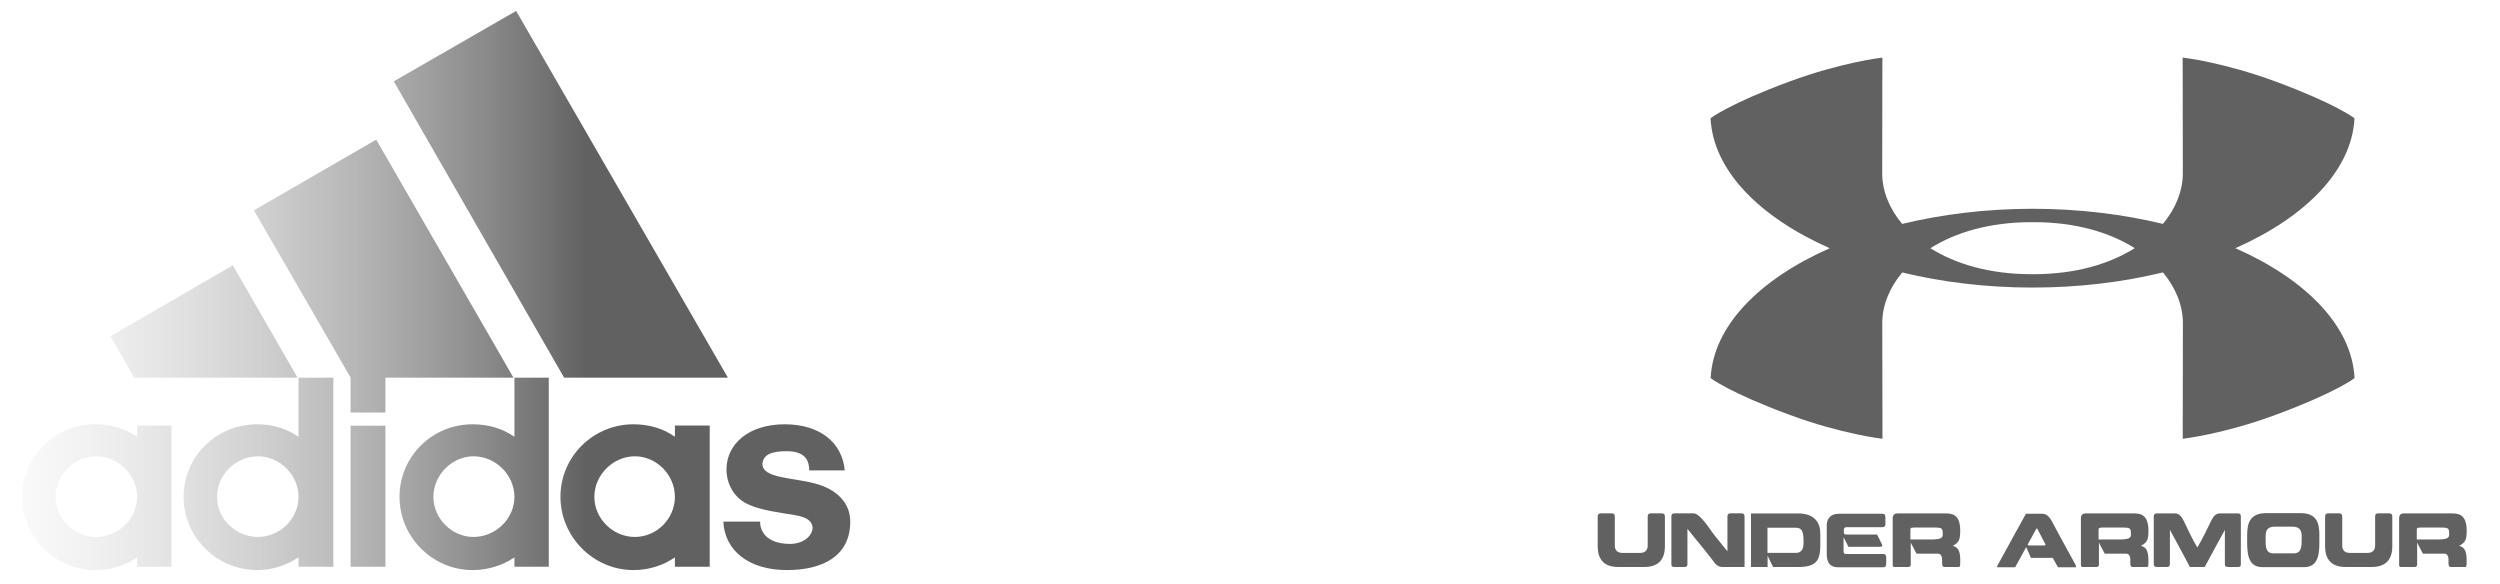 <svg width="77" height="18" viewBox="0 0 77 18" fill="none" xmlns="http://www.w3.org/2000/svg">
<g clip-path="url(#clip0_8705_7823)">
<path d="M68.85 7.644C71.022 6.683 72.441 5.241 72.518 3.641C72.518 3.641 71.945 3.197 70.093 2.513C68.466 1.911 67.226 1.774 67.226 1.774L67.231 5.339C67.231 5.871 67.019 6.415 66.617 6.896C65.388 6.598 64.029 6.431 62.604 6.43H62.603C61.177 6.431 59.818 6.599 58.587 6.897C58.185 6.416 57.972 5.872 57.972 5.339L57.977 1.774C57.977 1.774 56.737 1.911 55.11 2.513C53.258 3.197 52.685 3.641 52.685 3.641C52.762 5.242 54.181 6.684 56.356 7.645C54.183 8.605 52.765 10.047 52.688 11.647C52.688 11.647 53.261 12.091 55.113 12.775C56.74 13.377 57.98 13.514 57.98 13.514L57.974 9.949C57.974 9.417 58.187 8.873 58.589 8.392C59.818 8.69 61.176 8.857 62.601 8.857C64.028 8.857 65.388 8.69 66.619 8.39C67.02 8.872 67.233 9.417 67.233 9.949L67.228 13.514C67.228 13.514 68.469 13.377 70.095 12.775C71.947 12.091 72.52 11.647 72.52 11.647C72.443 10.046 71.024 8.604 68.85 7.644ZM62.602 8.446H62.601L62.56 8.445C61.274 8.445 60.225 8.128 59.456 7.645C60.225 7.16 61.274 6.843 62.563 6.843L62.603 6.843H62.605L62.645 6.843C63.932 6.843 64.981 7.159 65.75 7.643C64.981 8.127 63.931 8.445 62.643 8.445" fill="#616161"/>
<path d="M49.843 17.464C49.22 17.464 49.209 16.986 49.209 16.802V15.934C49.209 15.881 49.205 15.811 49.316 15.811H49.638C49.742 15.811 49.736 15.886 49.736 15.934V16.802C49.736 16.864 49.747 17.03 49.974 17.03H50.514C50.736 17.03 50.749 16.864 50.749 16.802V15.934C50.749 15.886 50.743 15.811 50.847 15.811H51.172C51.289 15.811 51.279 15.886 51.279 15.934V16.802C51.279 16.986 51.268 17.464 50.642 17.464" fill="#616161"/>
<path d="M52.828 17.359C52.608 17.061 52.294 16.686 51.973 16.29V17.348C51.973 17.394 51.985 17.464 51.876 17.464H51.575C51.466 17.464 51.479 17.394 51.479 17.348V15.933C51.479 15.885 51.474 15.811 51.575 15.811H52.161C52.327 15.811 52.562 16.146 52.717 16.367C52.836 16.535 53.056 16.789 53.205 16.98V15.933C53.205 15.885 53.198 15.811 53.307 15.811H53.633C53.738 15.811 53.732 15.885 53.732 15.933V17.464H53.13C53.002 17.464 52.945 17.472 52.828 17.359Z" fill="#616161"/>
<path d="M55.305 17.029C55.568 17.029 55.549 16.775 55.549 16.659C55.549 16.269 55.44 16.254 55.266 16.254H54.438V17.029H55.305ZM53.93 17.464V15.814H55.382C55.471 15.814 56.065 15.803 56.065 16.431C56.065 17.073 56.135 17.464 55.395 17.464H54.612L54.442 17.119V17.464" fill="#616161"/>
<path d="M56.634 15.824H57.971C58.085 15.824 58.07 15.898 58.07 16.036C58.07 16.165 58.087 16.237 57.971 16.237H56.914C56.886 16.237 56.791 16.222 56.791 16.322C56.791 16.423 56.771 16.463 56.878 16.463H57.813C57.813 16.463 57.948 16.721 57.963 16.765C57.985 16.804 57.983 16.842 57.9 16.842H56.932L56.782 16.548V16.982C56.782 17.082 56.872 17.063 56.897 17.063H57.995C58.105 17.063 58.096 17.139 58.096 17.264C58.096 17.398 58.105 17.472 57.995 17.472H56.605C56.49 17.472 56.264 17.437 56.264 17.074V16.163C56.264 16.069 56.314 15.824 56.634 15.824Z" fill="#616161"/>
<path d="M59.596 16.249H58.944C58.836 16.249 58.84 16.286 58.84 16.319V16.615H59.511C59.836 16.615 59.836 16.533 59.836 16.448C59.836 16.277 59.823 16.249 59.596 16.249ZM58.43 15.813H59.894C60.09 15.813 60.375 15.811 60.375 16.343C60.375 16.691 60.302 16.708 60.145 16.816C60.409 16.862 60.374 17.201 60.374 17.376C60.374 17.466 60.342 17.464 60.315 17.464H59.886C59.796 17.464 59.818 17.321 59.818 17.247C59.818 17.043 59.705 17.052 59.661 17.052H59.029C58.969 16.947 58.851 16.711 58.851 16.711V17.396C58.851 17.455 58.792 17.464 58.77 17.464H58.339C58.363 17.464 58.295 17.468 58.295 17.409V15.955C58.295 15.852 58.367 15.813 58.43 15.813Z" fill="#616161"/>
<path d="M62.721 16.281L62.451 16.776L62.475 16.8H62.978L63.004 16.776C62.987 16.739 62.769 16.323 62.747 16.279L62.721 16.281ZM62.895 15.824C63.002 15.824 63.106 15.872 63.219 16.093C63.296 16.25 63.828 17.216 63.939 17.418V17.472H63.385L63.226 17.183H62.553C62.553 17.183 62.44 16.923 62.407 16.851C62.366 16.918 62.144 17.343 62.067 17.472H61.512V17.437C61.625 17.223 62.398 15.824 62.398 15.824" fill="#616161"/>
<path d="M65.392 16.249H64.741C64.632 16.249 64.636 16.286 64.636 16.319V16.615H65.307C65.632 16.615 65.632 16.533 65.632 16.448C65.632 16.277 65.619 16.249 65.392 16.249ZM64.227 15.813H65.691C65.887 15.813 66.172 15.811 66.172 16.343C66.172 16.691 66.099 16.708 65.941 16.816C66.205 16.862 66.17 17.201 66.17 17.376C66.17 17.466 66.138 17.464 66.111 17.464H65.682C65.593 17.464 65.615 17.321 65.615 17.247C65.615 17.043 65.501 17.052 65.457 17.052H64.826C64.765 16.947 64.647 16.711 64.647 16.711V17.396C64.647 17.455 64.588 17.464 64.567 17.464H64.135C64.159 17.464 64.092 17.468 64.092 17.409V15.955C64.092 15.852 64.164 15.813 64.227 15.813Z" fill="#616161"/>
<path d="M67.45 17.464C67.341 17.258 67.037 16.691 66.833 16.319V17.348C66.833 17.394 66.839 17.464 66.736 17.464H66.439C66.328 17.464 66.336 17.394 66.336 17.348V15.934C66.336 15.886 66.33 15.813 66.439 15.813H66.951C67.027 15.813 67.135 15.795 67.258 16.041C67.35 16.237 67.544 16.645 67.677 16.862C67.813 16.645 68.012 16.237 68.104 16.041C68.223 15.795 68.33 15.813 68.415 15.813H68.924C69.029 15.813 69.018 15.886 69.018 15.934V17.348C69.018 17.394 69.033 17.464 68.924 17.464H68.626C68.517 17.464 68.526 17.394 68.526 17.348V16.319C68.319 16.691 68.018 17.258 67.905 17.464" fill="#616161"/>
<path d="M70.653 17.043C70.9 17.043 70.891 16.787 70.891 16.616C70.891 16.463 70.926 16.222 70.606 16.222H70.063C69.745 16.222 69.782 16.463 69.782 16.616C69.782 16.787 69.767 17.043 70.013 17.043H70.653ZM69.678 17.468C69.192 17.468 69.213 16.944 69.213 16.606C69.213 16.295 69.178 15.809 69.786 15.804H70.865C71.475 15.804 71.436 16.297 71.436 16.606C71.436 16.944 71.46 17.468 70.967 17.468" fill="#616161"/>
<path d="M72.248 17.464C71.624 17.464 71.613 16.986 71.613 16.802V15.934C71.613 15.881 71.609 15.811 71.72 15.811H72.043C72.147 15.811 72.141 15.886 72.141 15.934V16.802C72.141 16.864 72.152 17.03 72.378 17.03H72.918C73.141 17.03 73.154 16.864 73.154 16.802V15.934C73.154 15.886 73.147 15.811 73.251 15.811H73.576C73.694 15.811 73.683 15.886 73.683 15.934V16.802C73.683 16.986 73.672 17.464 73.047 17.464" fill="#616161"/>
<path d="M75.193 16.249H74.541C74.433 16.249 74.437 16.286 74.437 16.319V16.615H75.108C75.433 16.615 75.433 16.533 75.433 16.448C75.433 16.277 75.42 16.249 75.193 16.249ZM74.027 15.813H75.492C75.688 15.813 75.974 15.811 75.974 16.343C75.974 16.691 75.899 16.708 75.742 16.816C76.006 16.862 75.971 17.201 75.971 17.376C75.971 17.466 75.939 17.464 75.912 17.464H75.483C75.394 17.464 75.415 17.321 75.415 17.247C75.415 17.043 75.302 17.052 75.259 17.052H74.626C74.566 16.947 74.448 16.711 74.448 16.711V17.396C74.448 17.455 74.389 17.464 74.367 17.464H73.936C73.96 17.464 73.893 17.468 73.893 17.409V15.955C73.893 15.852 73.965 15.813 74.027 15.813Z" fill="#616161"/>
</g>
<g clip-path="url(#clip1_8705_7823)">
<path d="M17.375 11.633L12.129 2.505L15.897 0.337L22.42 11.633H17.375Z" fill="url(#paint0_linear_8705_7823)"/>
<path d="M3.403 10.354L7.171 8.172L9.165 11.633H4.134L3.403 10.354Z" fill="url(#paint1_linear_8705_7823)"/>
<path d="M10.798 17.456H11.871V13.111H10.798V17.456Z" fill="url(#paint2_linear_8705_7823)"/>
<path d="M24.238 17.558C23.039 17.558 22.318 16.938 22.279 16.065H23.41C23.41 16.338 23.58 16.738 24.311 16.753C24.799 16.753 25.028 16.465 25.028 16.25C24.999 15.908 24.57 15.879 24.112 15.806C23.653 15.733 23.263 15.65 22.981 15.503C22.62 15.318 22.376 14.918 22.376 14.459C22.376 13.683 23.049 13.068 24.17 13.068C25.257 13.068 25.945 13.639 26.018 14.488H24.926C24.916 14.259 24.872 13.897 24.229 13.897C23.795 13.897 23.507 13.985 23.483 14.288C23.483 14.732 24.385 14.703 25.087 14.888C25.759 15.059 26.188 15.479 26.188 16.065C26.188 17.143 25.316 17.558 24.238 17.558Z" fill="url(#paint3_linear_8705_7823)"/>
<path d="M7.82 6.478L11.588 4.301L15.815 11.633H11.871V12.706H10.798V11.628L7.82 6.478Z" fill="url(#paint4_linear_8705_7823)"/>
<path d="M7.917 17.558C6.669 17.558 5.655 16.538 5.655 15.303C5.655 14.054 6.669 13.068 7.917 13.068C8.39 13.068 8.819 13.194 9.194 13.453V11.633H10.267V17.456H9.194V17.168C8.819 17.412 8.39 17.558 7.917 17.558ZM6.684 15.303C6.684 15.977 7.259 16.538 7.946 16.538C8.619 16.538 9.194 15.977 9.194 15.303C9.194 14.63 8.619 14.054 7.946 14.054C7.259 14.054 6.684 14.63 6.684 15.303Z" fill="url(#paint5_linear_8705_7823)"/>
<path d="M15.844 11.633H16.902V17.456H15.844V17.168C15.483 17.412 15.039 17.558 14.552 17.558C13.319 17.558 12.305 16.538 12.305 15.303C12.305 14.054 13.319 13.068 14.552 13.068C15.039 13.068 15.468 13.194 15.844 13.453V11.633ZM13.348 15.303C13.348 15.977 13.923 16.538 14.581 16.538C15.268 16.538 15.844 15.977 15.844 15.303C15.844 14.63 15.268 14.054 14.581 14.054C13.923 14.054 13.348 14.63 13.348 15.303Z" fill="url(#paint6_linear_8705_7823)"/>
<path d="M19.51 17.558C18.281 17.558 17.262 16.538 17.262 15.303C17.262 14.054 18.281 13.068 19.51 13.068C19.983 13.068 20.426 13.194 20.787 13.453V13.107H21.859V17.456H20.787V17.168C20.426 17.412 19.997 17.558 19.51 17.558ZM18.306 15.303C18.306 15.977 18.881 16.538 19.554 16.538C20.226 16.538 20.787 15.977 20.787 15.303C20.787 14.63 20.226 14.054 19.554 14.054C18.881 14.054 18.306 14.63 18.306 15.303Z" fill="url(#paint7_linear_8705_7823)"/>
<path d="M1.711 15.303C1.711 15.977 2.286 16.538 2.959 16.538C3.647 16.538 4.222 15.977 4.222 15.303C4.222 14.63 3.647 14.054 2.959 14.054C2.286 14.054 1.711 14.63 1.711 15.303ZM2.93 17.558C1.697 17.558 0.678 16.538 0.678 15.303C0.678 14.054 1.697 13.068 2.93 13.068C3.403 13.068 3.846 13.194 4.222 13.453V13.107H5.28V17.456H4.222V17.168C3.861 17.412 3.417 17.558 2.93 17.558Z" fill="url(#paint8_linear_8705_7823)"/>
</g>
<defs>
<linearGradient id="paint0_linear_8705_7823" x1="0.678" y1="8.948" x2="26.188" y2="8.948" gradientUnits="userSpaceOnUse">
<stop stop-color="#C7C7C7" stop-opacity="0.1"/>
<stop offset="0.682" stop-color="#616161"/>
</linearGradient>
<linearGradient id="paint1_linear_8705_7823" x1="0.678" y1="8.948" x2="26.188" y2="8.948" gradientUnits="userSpaceOnUse">
<stop stop-color="#C7C7C7" stop-opacity="0.1"/>
<stop offset="0.682" stop-color="#616161"/>
</linearGradient>
<linearGradient id="paint2_linear_8705_7823" x1="0.678" y1="8.948" x2="26.188" y2="8.948" gradientUnits="userSpaceOnUse">
<stop stop-color="#C7C7C7" stop-opacity="0.1"/>
<stop offset="0.682" stop-color="#616161"/>
</linearGradient>
<linearGradient id="paint3_linear_8705_7823" x1="0.678" y1="8.948" x2="26.188" y2="8.948" gradientUnits="userSpaceOnUse">
<stop stop-color="#C7C7C7" stop-opacity="0.1"/>
<stop offset="0.682" stop-color="#616161"/>
</linearGradient>
<linearGradient id="paint4_linear_8705_7823" x1="0.678" y1="8.948" x2="26.188" y2="8.948" gradientUnits="userSpaceOnUse">
<stop stop-color="#C7C7C7" stop-opacity="0.1"/>
<stop offset="0.682" stop-color="#616161"/>
</linearGradient>
<linearGradient id="paint5_linear_8705_7823" x1="0.678" y1="8.948" x2="26.188" y2="8.948" gradientUnits="userSpaceOnUse">
<stop stop-color="#C7C7C7" stop-opacity="0.1"/>
<stop offset="0.682" stop-color="#616161"/>
</linearGradient>
<linearGradient id="paint6_linear_8705_7823" x1="0.678" y1="8.948" x2="26.188" y2="8.948" gradientUnits="userSpaceOnUse">
<stop stop-color="#C7C7C7" stop-opacity="0.1"/>
<stop offset="0.682" stop-color="#616161"/>
</linearGradient>
<linearGradient id="paint7_linear_8705_7823" x1="0.678" y1="8.948" x2="26.188" y2="8.948" gradientUnits="userSpaceOnUse">
<stop stop-color="#C7C7C7" stop-opacity="0.1"/>
<stop offset="0.682" stop-color="#616161"/>
</linearGradient>
<linearGradient id="paint8_linear_8705_7823" x1="0.678" y1="8.948" x2="26.188" y2="8.948" gradientUnits="userSpaceOnUse">
<stop stop-color="#C7C7C7" stop-opacity="0.1"/>
<stop offset="0.682" stop-color="#616161"/>
</linearGradient>
<clipPath id="clip0_8705_7823">
<rect width="26.945" height="15.878" fill="white" transform="translate(49.119 1.684)"/>
</clipPath>
<clipPath id="clip1_8705_7823">
<rect width="25.781" height="17.803" fill="white" transform="translate(0.521)"/>
</clipPath>
</defs>
</svg>
